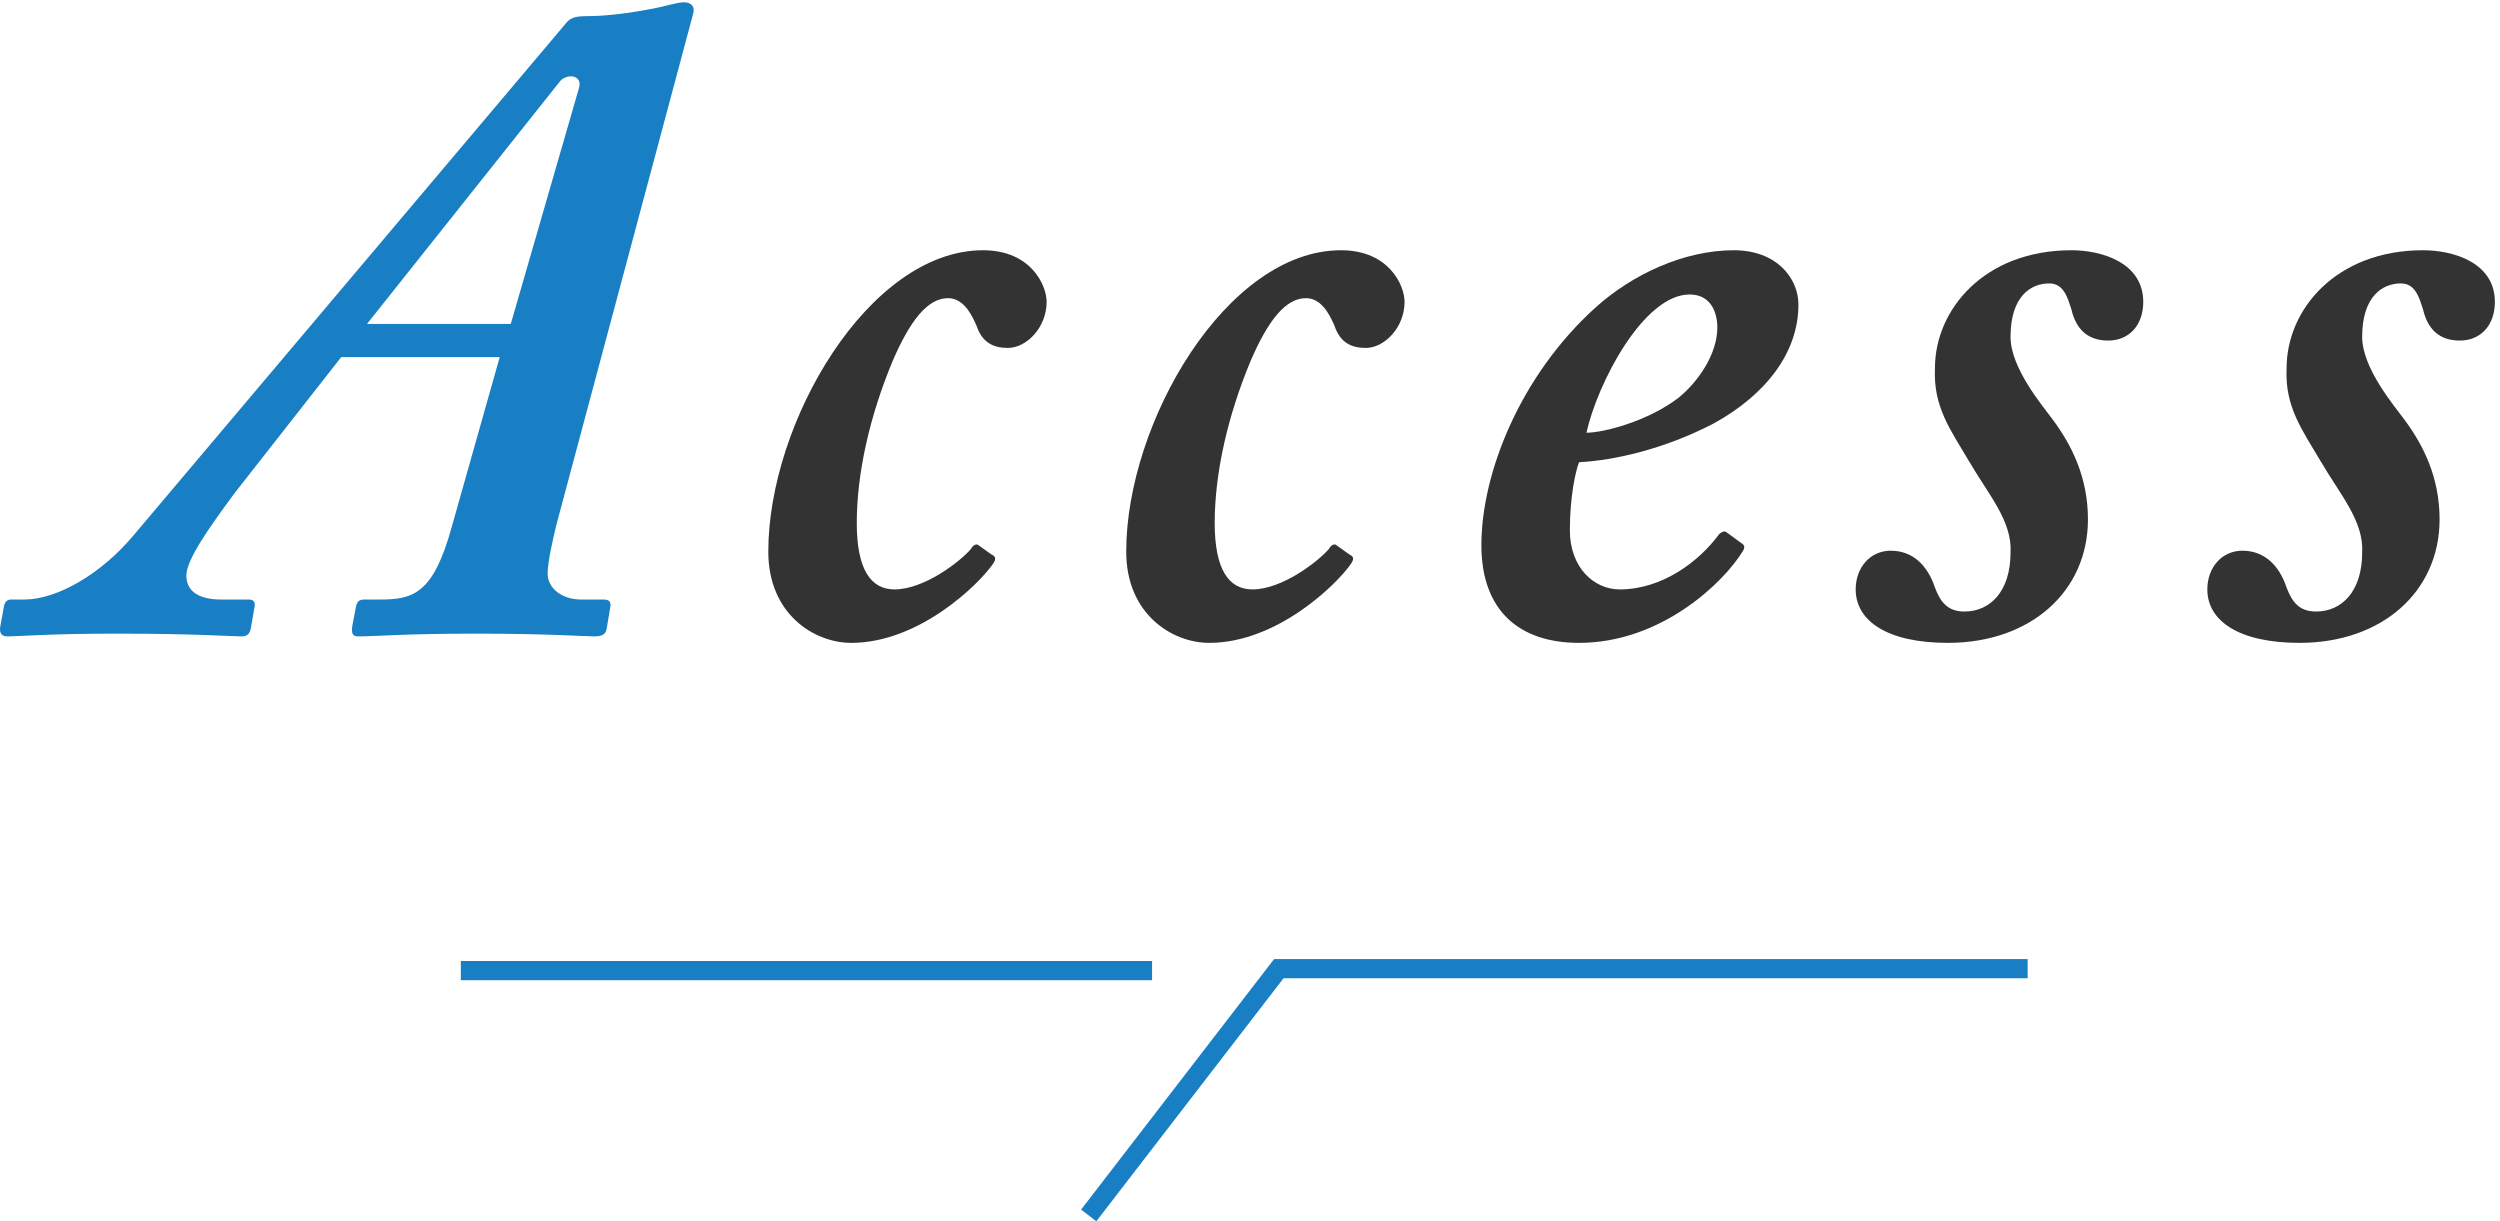 <svg width="217" height="106" viewBox="0 0 217 106" fill="none" xmlns="http://www.w3.org/2000/svg">
<path d="M211.756 45.081C211.756 51.321 206.796 55.801 199.596 55.801C194.316 55.801 191.596 53.881 191.596 51.161C191.596 49.241 192.876 47.801 194.636 47.801C196.556 47.801 197.836 49.081 198.476 51.001C198.956 52.281 199.596 53.081 201.036 53.081C203.276 53.081 205.036 51.321 205.036 47.961C205.196 45.241 203.116 42.921 201.436 40.041C199.836 37.321 198.316 35.321 198.476 31.961C198.476 26.841 202.796 21.721 210.316 21.721C213.036 21.721 216.556 22.841 216.556 26.201C216.556 28.281 215.276 29.561 213.516 29.561C212.076 29.561 210.796 28.921 210.316 26.841C209.996 25.881 209.676 24.601 208.396 24.601C206.796 24.601 205.036 25.721 205.036 29.241C205.036 31.961 207.836 35.241 208.716 36.441C210.316 38.601 211.756 41.401 211.756 45.081Z" fill="#333333"/>
<path d="M181.234 45.081C181.234 51.321 176.274 55.801 169.074 55.801C163.794 55.801 161.074 53.881 161.074 51.161C161.074 49.241 162.354 47.801 164.114 47.801C166.034 47.801 167.314 49.081 167.954 51.001C168.434 52.281 169.074 53.081 170.514 53.081C172.754 53.081 174.514 51.321 174.514 47.961C174.674 45.241 172.594 42.921 170.914 40.041C169.314 37.321 167.794 35.321 167.954 31.961C167.954 26.841 172.274 21.721 179.794 21.721C182.514 21.721 186.034 22.841 186.034 26.201C186.034 28.281 184.754 29.561 182.994 29.561C181.554 29.561 180.274 28.921 179.794 26.841C179.474 25.881 179.154 24.601 177.874 24.601C176.274 24.601 174.514 25.721 174.514 29.241C174.514 31.961 177.314 35.241 178.194 36.441C179.794 38.601 181.234 41.401 181.234 45.081Z" fill="#333333"/>
<path d="M149.864 46.201L151.064 47.081C151.464 47.321 151.464 47.481 151.304 47.801C149.544 50.681 144.104 55.801 137.064 55.801C131.784 55.801 128.584 52.921 128.584 47.321C128.584 41.081 131.944 32.601 138.504 26.681C141.704 23.801 146.184 21.721 150.504 21.721C154.184 21.721 156.104 24.121 156.104 26.441C156.104 30.521 153.384 34.201 148.744 36.761C144.424 39.001 140.104 39.961 137.064 40.121C136.744 40.921 136.264 43.161 136.264 46.041C136.264 49.241 138.344 51.161 140.584 51.161C144.264 51.161 147.464 48.761 149.224 46.361C149.384 46.201 149.704 46.041 149.864 46.201ZM146.664 25.561C142.664 25.561 138.664 33.241 137.704 37.561C139.144 37.561 142.984 36.601 145.704 34.521C147.464 33.081 149.064 30.681 149.064 28.441C149.064 27.001 148.424 25.561 146.664 25.561Z" fill="#333333"/>
<path d="M115.996 47.321L117.116 48.121C117.436 48.281 117.596 48.441 117.276 48.921C116.076 50.681 110.876 55.801 104.956 55.801C101.756 55.801 97.756 53.321 97.756 47.881C97.756 36.681 106.476 21.721 116.396 21.721C120.556 21.721 121.916 24.761 121.916 26.201C121.916 28.441 120.156 30.201 118.556 30.201C117.276 30.201 116.316 29.721 115.836 28.281C115.356 27.161 114.636 25.881 113.356 25.881C111.596 25.881 110.076 27.801 108.556 31.321C106.556 36.121 105.436 41.081 105.436 45.401C105.436 49.401 106.636 51.161 108.716 51.161C111.276 51.161 114.396 48.761 115.356 47.641C115.516 47.321 115.836 47.161 115.996 47.321Z" fill="#333333"/>
<path d="M84.927 47.321L86.047 48.121C86.368 48.281 86.528 48.441 86.207 48.921C85.007 50.681 79.808 55.801 73.888 55.801C70.688 55.801 66.688 53.321 66.688 47.881C66.688 36.681 75.407 21.721 85.328 21.721C89.487 21.721 90.847 24.761 90.847 26.201C90.847 28.441 89.088 30.201 87.487 30.201C86.207 30.201 85.248 29.721 84.767 28.281C84.287 27.161 83.567 25.881 82.287 25.881C80.528 25.881 79.007 27.801 77.487 31.321C75.487 36.121 74.368 41.081 74.368 45.401C74.368 49.401 75.567 51.161 77.647 51.161C80.207 51.161 83.328 48.761 84.287 47.641C84.448 47.321 84.767 47.161 84.927 47.321Z" fill="#333333"/>
<path d="M43.375 30.999H29.615L20.335 42.839C18.095 45.879 16.175 48.599 16.175 49.959C16.175 51.239 17.135 52.039 19.215 52.039H21.615C22.015 52.039 22.175 52.279 22.095 52.679L21.775 54.519C21.695 54.999 21.455 55.239 20.975 55.239C20.175 55.239 16.815 54.999 10.095 54.999C4.335 54.999 1.615 55.239 0.655 55.239C0.175 55.239 -0.065 54.999 0.015 54.439L0.335 52.679C0.415 52.199 0.655 52.039 0.975 52.039H2.095C4.975 52.039 8.815 49.799 11.615 46.439L48.975 2.199C49.455 1.559 49.775 1.399 51.055 1.399C52.175 1.399 54.095 1.239 56.175 0.839C57.615 0.599 58.735 0.199 59.375 0.199C60.015 0.199 60.335 0.599 60.175 1.159L48.335 45.399C48.015 46.679 47.535 48.759 47.535 49.799C47.535 51.079 48.815 52.039 50.415 52.039H52.415C52.895 52.039 53.055 52.279 52.975 52.679L52.655 54.599C52.575 54.999 52.335 55.239 51.615 55.239C50.735 55.239 47.535 54.999 41.295 54.999C35.055 54.999 32.655 55.239 31.055 55.239C30.575 55.239 30.495 54.919 30.575 54.359L30.895 52.679C30.975 52.199 31.215 52.039 31.615 52.039H32.975C35.855 52.039 37.615 51.559 39.215 45.719L43.375 30.999ZM44.335 28.119L50.255 7.639C50.575 6.519 49.295 6.359 48.655 6.999L31.855 28.119H44.335Z" fill="#187FC4"/>
<path d="M40 84.248L100 84.249" stroke="#187FC4" stroke-width="1.667"/>
<path d="M94.5 105.5L111 84.082H176" stroke="#187FC4" stroke-width="1.667"/>
</svg>
